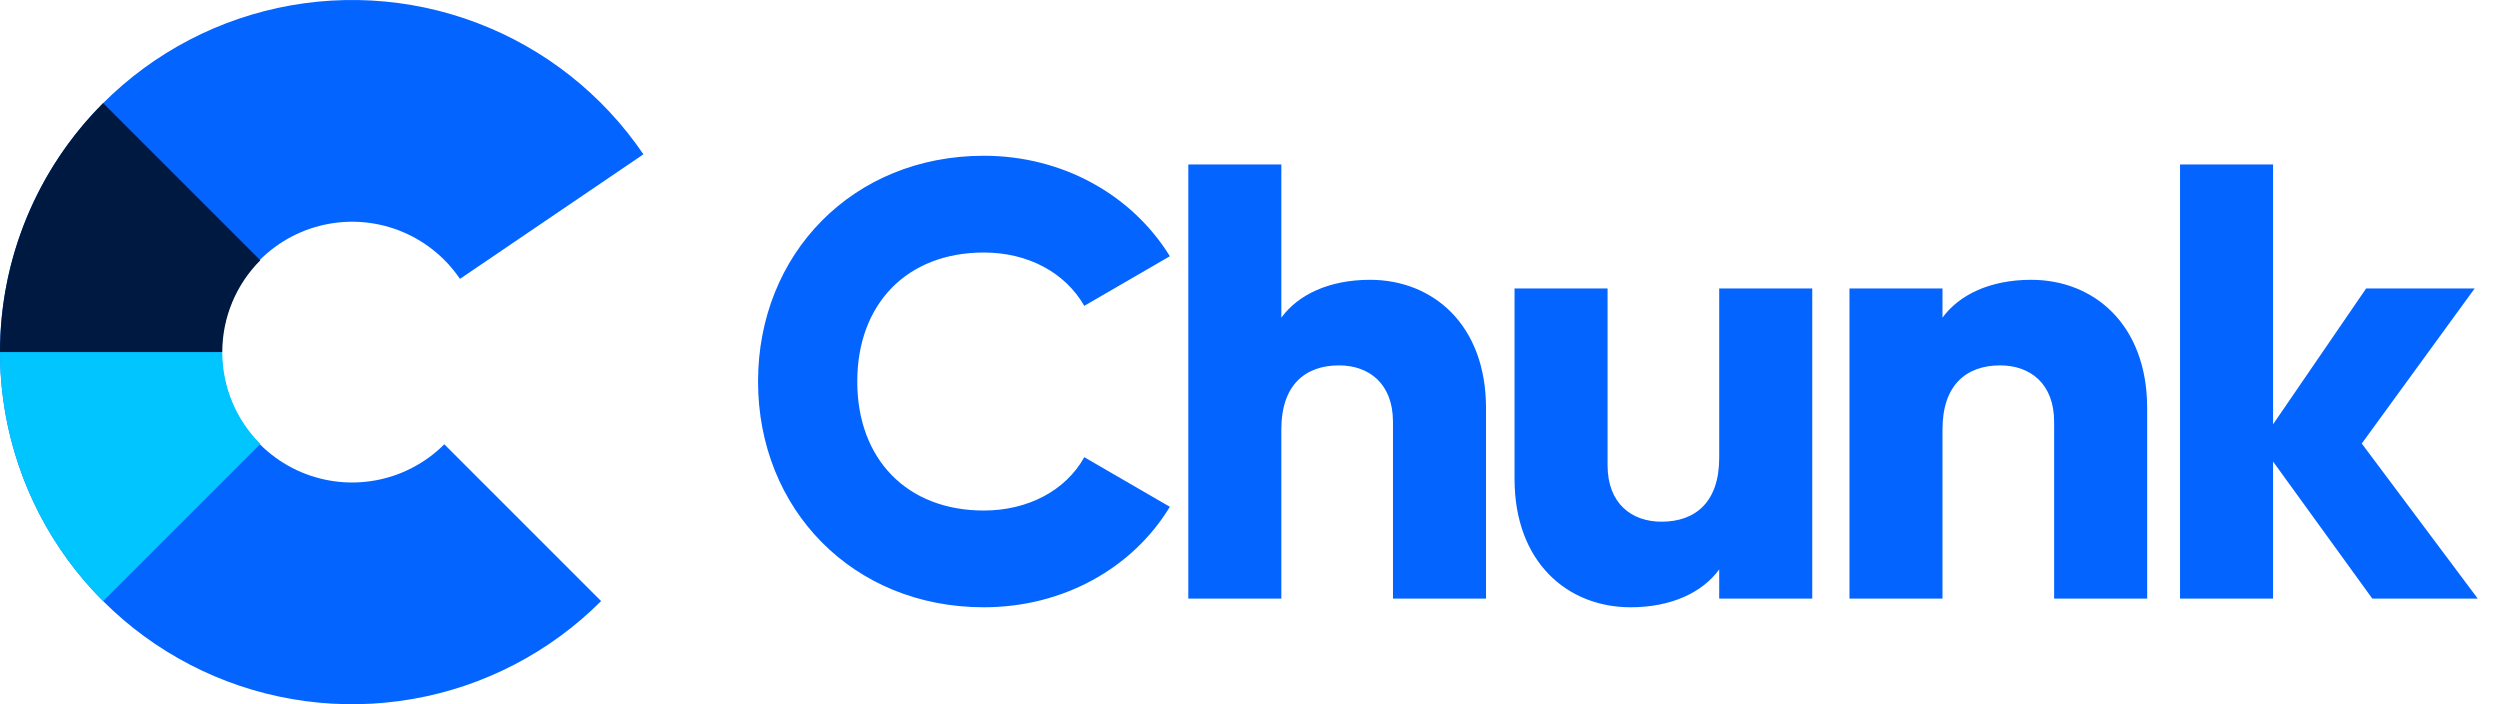 <svg width="142" height="40" viewBox="0 0 142 40" fill="none" xmlns="http://www.w3.org/2000/svg">
<path d="M55.88 34.493C60.389 34.493 64.334 32.274 66.448 28.786L61.587 25.968C60.53 27.87 58.381 28.998 55.88 28.998C51.511 28.998 48.693 26.074 48.693 21.67C48.693 17.267 51.511 14.343 55.88 14.343C58.381 14.343 60.495 15.47 61.587 17.372L66.448 14.554C64.299 11.067 60.354 8.847 55.88 8.847C48.447 8.847 43.057 14.413 43.057 21.67C43.057 28.927 48.447 34.493 55.88 34.493ZM77.818 15.893C75.493 15.893 73.731 16.738 72.78 18.042V9.341H67.496V34H72.78V24.383C72.78 21.882 74.119 20.754 76.056 20.754C77.747 20.754 79.121 21.776 79.121 23.96V34H84.406V23.185C84.406 18.429 81.376 15.893 77.818 15.893ZM97.651 16.386V26.003C97.651 28.505 96.313 29.632 94.375 29.632C92.684 29.632 91.31 28.61 91.31 26.426V16.386H86.026V27.201C86.026 31.957 89.056 34.493 92.614 34.493C94.939 34.493 96.7 33.648 97.651 32.344V34H102.936V16.386H97.651ZM115.371 15.893C113.046 15.893 111.285 16.738 110.334 18.042V16.386H105.05V34H110.334V24.383C110.334 21.882 111.672 20.754 113.61 20.754C115.301 20.754 116.675 21.776 116.675 23.96V34H121.959V23.185C121.959 18.429 118.929 15.893 115.371 15.893ZM140.736 34L134.148 25.193L140.559 16.386H134.395L129.11 24.101V9.341H123.826V34H129.11V26.215L134.747 34H140.736Z" fill="#0364FF"/>
<path d="M34.142 34.142C31.231 37.053 27.493 38.995 23.438 39.702C19.382 40.41 15.207 39.849 11.483 38.096C7.758 36.343 4.665 33.483 2.626 29.907C0.587 26.331 -0.299 22.212 0.089 18.114C0.477 14.016 2.121 10.137 4.795 7.007C7.469 3.878 11.044 1.65 15.032 0.627C19.019 -0.396 23.225 -0.163 27.076 1.293C30.926 2.75 34.233 5.359 36.546 8.765L26.126 15.84C25.27 14.579 24.046 13.613 22.62 13.073C21.194 12.534 19.637 12.448 18.16 12.827C16.684 13.205 15.36 14.03 14.37 15.189C13.38 16.348 12.771 17.784 12.628 19.302C12.484 20.819 12.812 22.344 13.567 23.668C14.322 24.992 15.467 26.051 16.846 26.7C18.225 27.349 19.771 27.557 21.273 27.295C22.774 27.033 24.159 26.314 25.236 25.236L34.142 34.142Z" fill="#0364FF"/>
<path d="M0 20C4.63719e-07 14.696 2.107 9.609 5.858 5.858L14.785 14.785C13.402 16.168 12.625 18.044 12.625 20L0 20Z" fill="#001940"/>
<path d="M5.858 34.142C2.107 30.391 2.06558e-06 25.304 0 20L12.625 20C12.625 21.956 13.402 23.832 14.785 25.215L5.858 34.142Z" fill="#01C5FF"/>
</svg>
